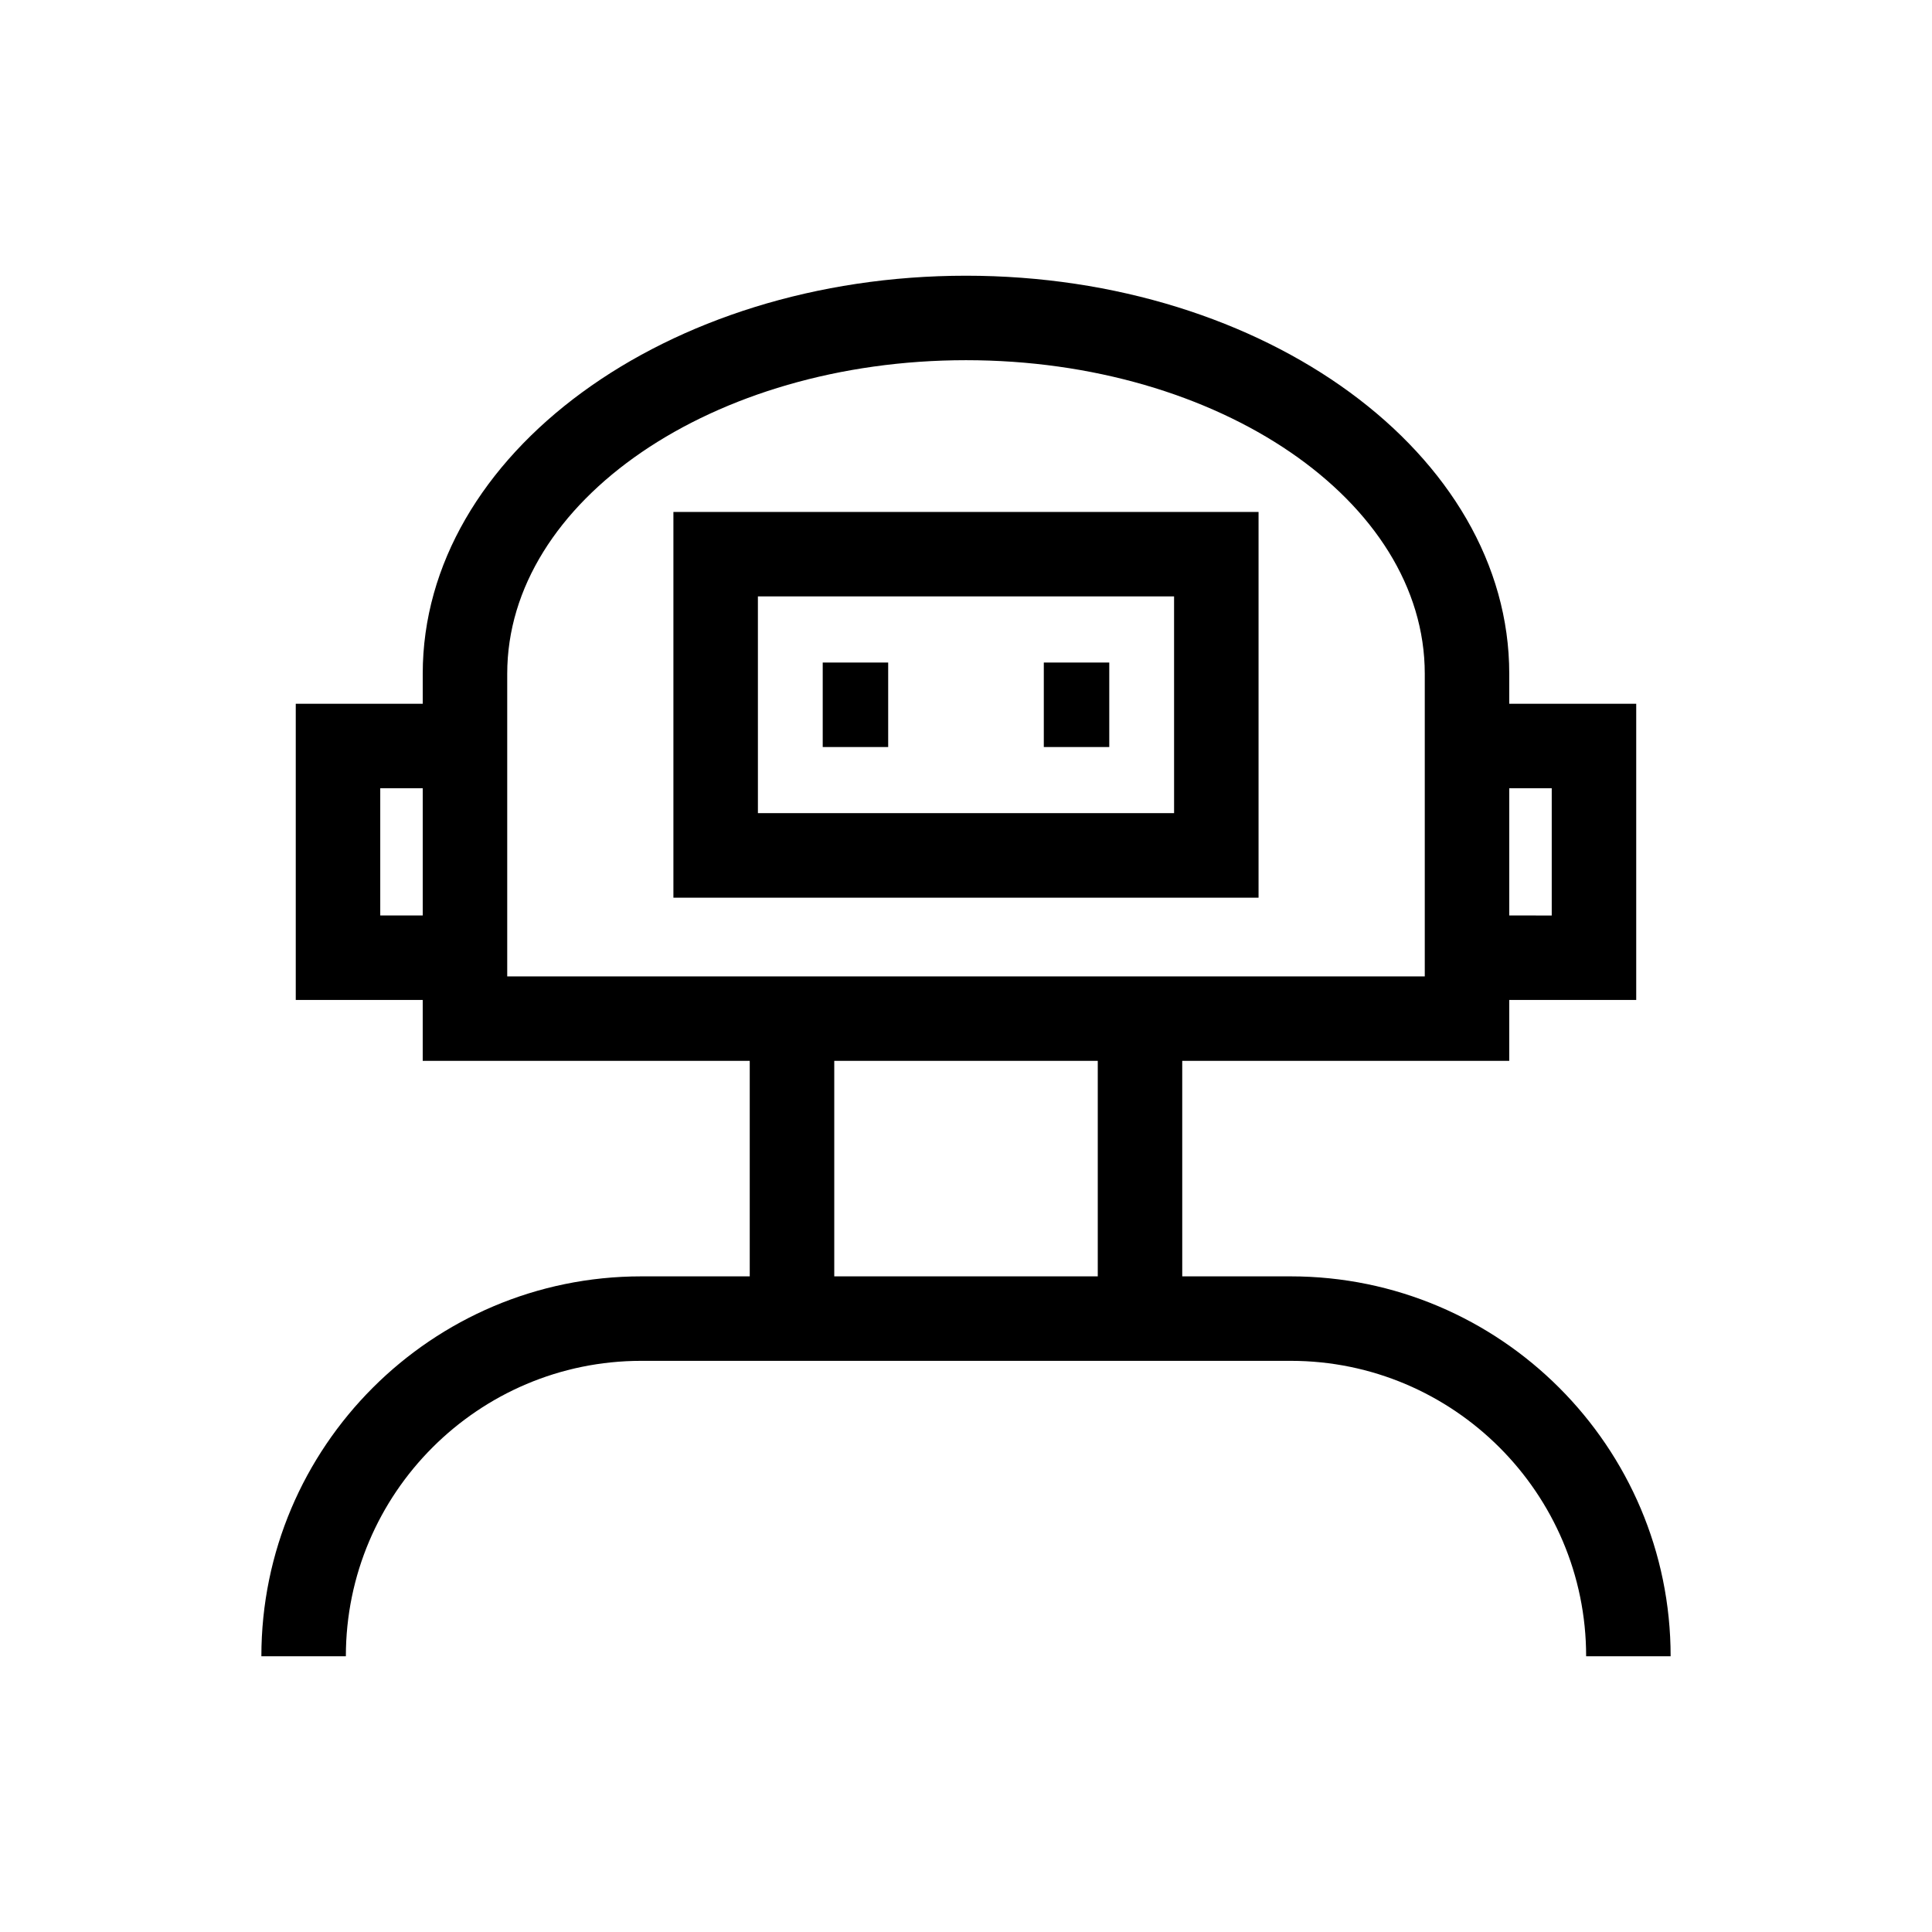 <?xml version="1.0" encoding="UTF-8"?>
<!-- Uploaded to: SVG Repo, www.svgrepo.com, Generator: SVG Repo Mixer Tools -->
<svg fill="#000000" width="800px" height="800px" version="1.1" viewBox="144 144 512 512" xmlns="http://www.w3.org/2000/svg">
 <g>
  <path d="m486.05 482.25h-28.742l-0.004-57.109h86.664v-16.137h33.648v-78.496h-33.648v-7.961c0-58.164-64.586-105.48-143.97-105.48s-143.97 47.32-143.97 105.48v7.961h-33.648v78.496h33.645v16.137h86.664v57.109h-28.742c-55.516 0-100.68 45.164-100.68 100.68h22.391c0-43.172 35.125-78.293 78.293-78.293h172.1c43.172 0 78.293 35.125 78.293 78.293h22.391c0-55.52-45.168-100.68-100.68-100.68zm57.918-129.35h11.258v33.715l-11.258-0.004zm-287.94 33.711h-11.258v-33.715l11.258 0.004zm22.391 16.141v-80.203c0-45.816 54.543-83.094 121.58-83.094 67.039 0 121.58 37.277 121.58 83.094v80.203zm156.5 79.5h-69.832v-57.109h69.832z"/>
  <path d="m362.03 319.58h17.348v22.391h-17.348z"/>
  <path d="m420.62 319.58h17.348v22.391h-17.348z"/>
  <path d="m322.46 381.89h155.07v-102.22h-155.07zm22.391-79.832h110.29l0.004 57.438h-110.29z"/>
 </g>
</svg>